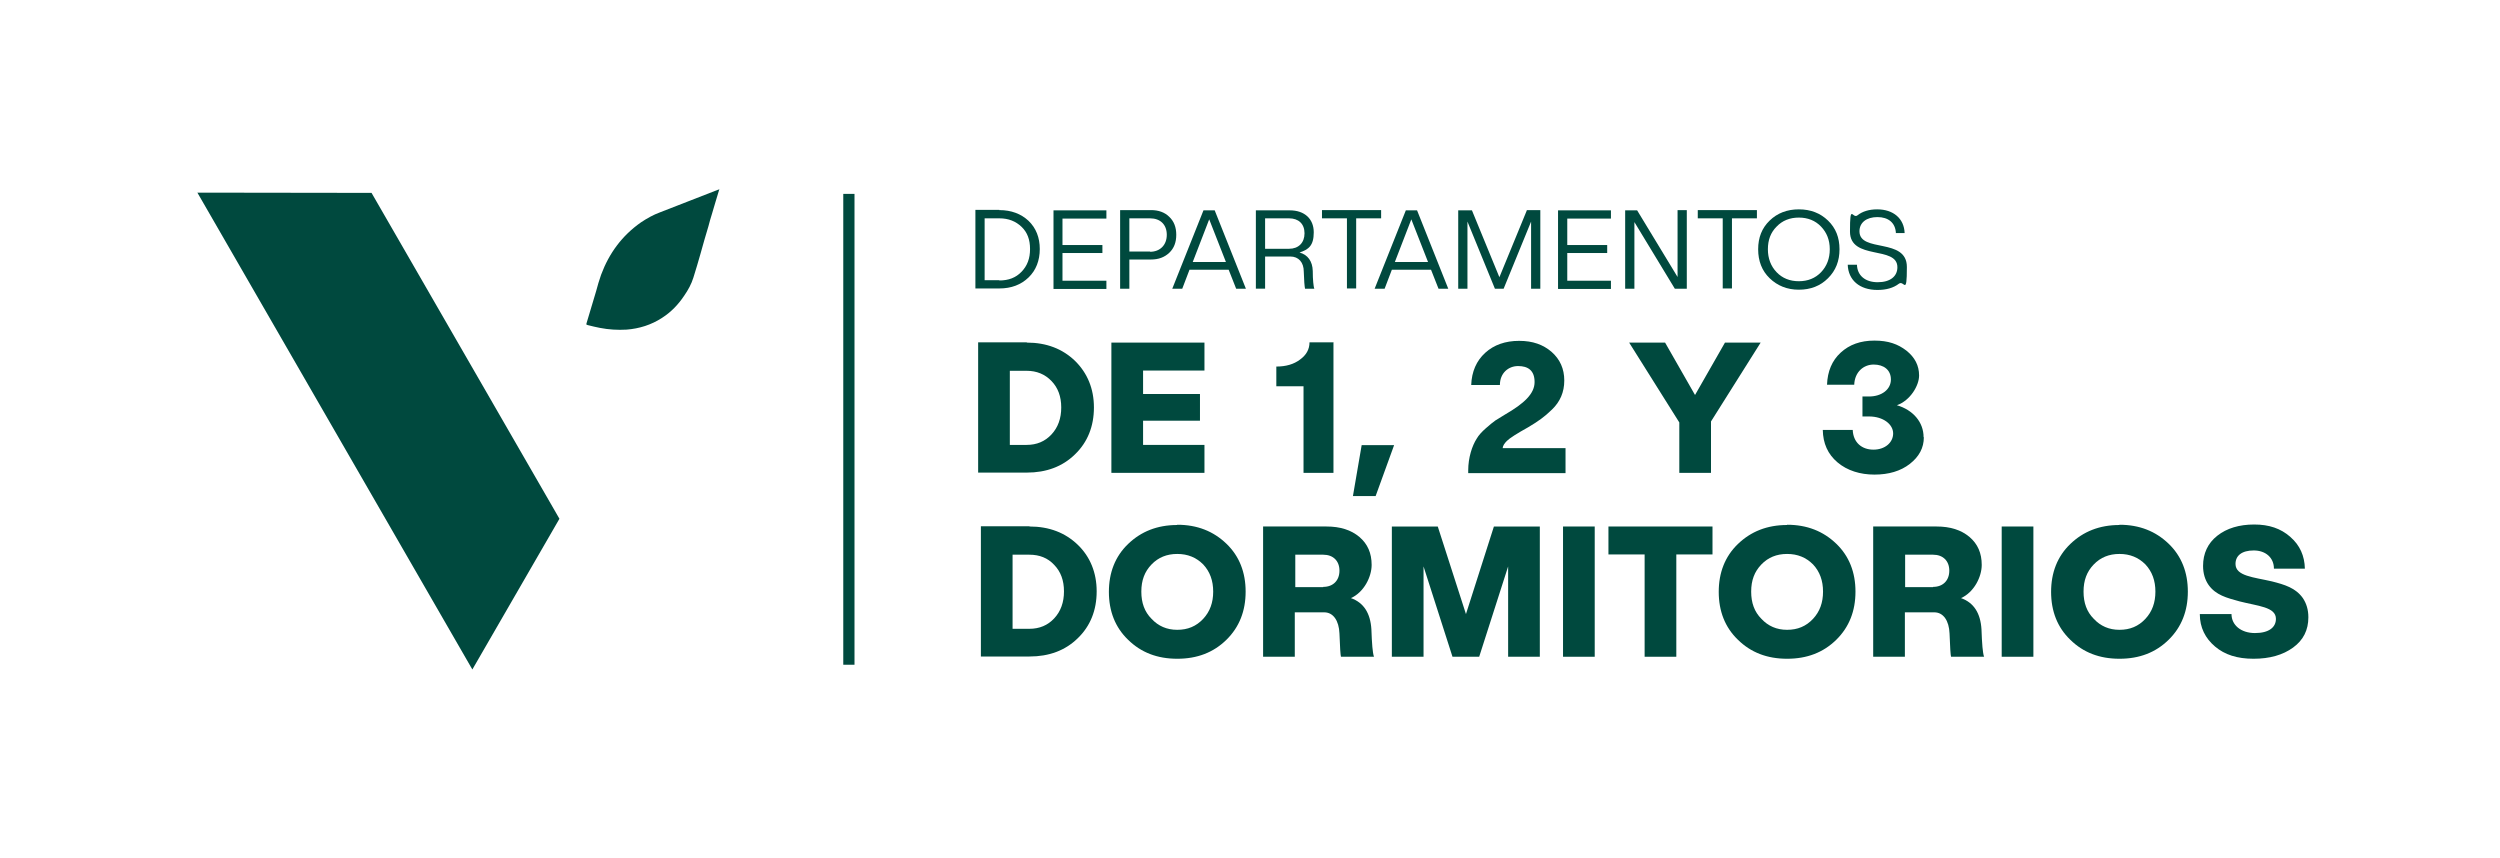 <svg xmlns="http://www.w3.org/2000/svg" id="Layer_1" data-name="Layer 1" viewBox="0 0 1001.9 344"><defs><style>      .cls-1 {        fill: #00493e;        stroke-width: 0px;      }      .cls-2 {        fill: none;        stroke: #00493e;        stroke-miterlimit: 10;        stroke-width: 4.5px;      }    </style></defs><g><path class="cls-1" d="M400.5,84.2c4.8,0,8.7,1.5,11.7,4.3,3,2.9,4.5,6.7,4.5,11.3s-1.5,8.5-4.5,11.4-6.9,4.4-11.7,4.4h-9.6v-31.5s9.6,0,9.6,0ZM400.5,112.4c3.7,0,6.6-1.1,8.9-3.5s3.4-5.3,3.4-9.1-1.1-6.7-3.4-8.9c-2.3-2.2-5.2-3.4-8.9-3.4h-5.9v24.8h5.9Z"></path><path class="cls-1" d="M443.3,87.6h-17.5v10.6h16v3.2h-16v11.1h17.6v3.3h-21.2v-31.5h21.2v3.3h0Z"></path><path class="cls-1" d="M461.3,84.2c3,0,5.5.9,7.3,2.7,1.9,1.8,2.8,4.2,2.8,7.2s-.9,5.4-2.8,7.2c-1.9,1.8-4.3,2.7-7.3,2.7h-8.7v11.7h-3.7v-31.5s12.3,0,12.3,0ZM460.9,100.9c4,0,6.7-2.7,6.7-6.8s-2.6-6.6-6.7-6.6h-8.3v13.3h8.3Z"></path><path class="cls-1" d="M495.4,115.7l-3-7.6h-15.7l-2.9,7.6h-4l12.5-31.4h4.5l12.5,31.4h-4,0ZM478,105h13.3l-6.7-17.1-6.6,17.1Z"></path><path class="cls-1" d="M526.9,115.7h-3.9c-.2-1-.4-3.3-.5-6.8,0-3.8-2.1-6.1-5.4-6.1h-10.1v12.9h-3.7v-31.4h13.6c5.9,0,9.6,3.4,9.6,8.8s-2.1,6.9-5.7,8.1c3.3.9,5.2,3.5,5.3,7.4,0,3.7.3,6,.6,7.2h0ZM516.6,99.7c3.8,0,6.2-2.4,6.2-6.2s-2.4-6-6.2-6h-9.6v12.2h9.6Z"></path><path class="cls-1" d="M553.5,84.2v3.3h-10v28.1h-3.7v-28.1h-10v-3.3h23.8Z"></path><path class="cls-1" d="M576.5,115.7l-3-7.6h-15.7l-2.9,7.6h-4l12.5-31.4h4.5l12.5,31.4h-4,0ZM559,105h13.3l-6.7-17.1-6.6,17.1Z"></path><path class="cls-1" d="M611.8,84.2h5.5v31.5h-3.7v-26.9l-11,26.9h-3.5l-11-26.9v26.9h-3.7v-31.4h5.5l11,26.8,11-26.8h0Z"></path><path class="cls-1" d="M645.6,87.6h-17.5v10.6h16v3.2h-16v11.1h17.5v3.3h-21.2v-31.5h21.2v3.3h0Z"></path><path class="cls-1" d="M672.3,84.2h3.7v31.5h-4.8l-16.2-26.7v26.7h-3.7v-31.4h4.8l16.2,26.7v-26.7Z"></path><path class="cls-1" d="M704.1,84.2v3.3h-10v28.1h-3.7v-28.1h-10v-3.3h23.8Z"></path><path class="cls-1" d="M720.9,83.9c4.7,0,8.6,1.5,11.7,4.5s4.6,6.8,4.6,11.5-1.5,8.5-4.6,11.6-7,4.6-11.7,4.6-8.6-1.6-11.7-4.6-4.6-6.9-4.6-11.6,1.5-8.5,4.6-11.5,7-4.5,11.7-4.5ZM720.9,87.2c-3.6,0-6.6,1.2-8.9,3.6-2.4,2.4-3.5,5.4-3.5,9.1s1.2,6.8,3.5,9.2c2.3,2.4,5.3,3.6,8.9,3.6s6.6-1.2,8.9-3.6c2.3-2.4,3.5-5.5,3.5-9.2s-1.2-6.7-3.5-9.1c-2.3-2.4-5.3-3.6-8.9-3.6Z"></path><path class="cls-1" d="M763.4,93.4h-3.6c-.2-4.1-3-6.4-7.4-6.4s-7.2,2.2-7.2,5.7c0,8.7,19,2.4,19,14.3s-1.1,5.1-3.2,6.7c-2.2,1.7-5.1,2.5-8.6,2.5-7.2,0-11.7-4-11.9-10.1h3.7c.1,4.2,3.2,7,8.3,7s7.9-2.4,7.9-6c0-8.8-19-2.6-19-14.3s1-4.9,3-6.5c2-1.6,4.7-2.4,7.9-2.4,6.5,0,10.8,3.7,11,9.5h0Z"></path></g><g><path class="cls-1" d="M411.5,137.3c7.9,0,14.3,2.5,19.3,7.3,5,4.9,7.6,11.2,7.6,18.7s-2.5,13.9-7.6,18.8c-5,4.9-11.5,7.3-19.3,7.3h-19.5v-52.2h19.5ZM411.4,178.3c4.1,0,7.4-1.4,10-4.2s3.9-6.4,3.9-10.8-1.3-7.9-3.9-10.6-5.9-4.1-10-4.1h-6.7v29.7h6.7Z"></path><path class="cls-1" d="M482.7,148.5h-24.6v9.4h22.8v10.7h-22.8v9.7h24.6v11.2h-37.3v-52.2h37.3v11.2h0Z"></path><path class="cls-1" d="M534.4,137.3v52.2h-12v-34.7c0,0-10.9,0-10.9,0v-7.9c3.8,0,7-.9,9.5-2.8,2.5-1.8,3.8-4.1,3.8-6.9h9.7,0Z"></path><path class="cls-1" d="M545.7,178.4h13l-7.4,20.4h-9.1l3.5-20.4h0Z"></path><path class="cls-1" d="M627.4,179.6v10h-39v-1c0-5.3,1.6-10,3.4-12.8.8-1.4,2.1-2.8,3.7-4.2,1.6-1.4,2.8-2.4,3.8-3.1.9-.6,2.2-1.4,3.9-2.4,7.6-4.4,11.8-8.3,11.8-13s-2.7-6.4-6.6-6.4-7.3,2.8-7.3,7.6h-11.5c.2-5.4,2.1-9.7,5.6-12.9s8.1-4.8,13.6-4.8,9.6,1.5,13,4.4c3.4,3,5.1,6.8,5.1,11.5s-1.7,8.5-4.9,11.6c-3.2,3.1-5.5,4.7-9.7,7.2-4.5,2.5-7.3,4.3-8.4,5.4-1,1-1.6,1.9-1.7,2.9h25.3Z"></path><path class="cls-1" d="M705.6,137.3l-19.9,31.6v20.6h-12.7v-20.2l-20.1-32h14.4l12,21,12-21h14.4Z"></path><path class="cls-1" d="M771,175.2c0,4.3-1.9,7.8-5.6,10.7s-8.5,4.3-14.2,4.3-10.9-1.6-14.8-4.9-5.8-7.6-5.9-13h12c.2,5,3.6,7.9,8.3,7.9s7.9-2.9,7.9-6.5-3.9-6.8-9.7-6.8h-2.6v-8h2.6c5.2,0,8.8-2.9,8.8-6.8s-2.9-6-6.9-6-7.6,2.9-7.8,8.1h-10.9c.2-5.4,2-9.7,5.5-12.9,3.5-3.2,7.9-4.8,13.5-4.8s9.4,1.4,12.8,4c3.4,2.7,5.1,6,5.1,10s-3.5,10-8.9,11.9c6.5,1.9,10.7,6.8,10.7,12.8h0Z"></path></g><g><path class="cls-1" d="M412.6,211c7.9,0,14.3,2.5,19.3,7.3s7.6,11.2,7.6,18.7-2.5,13.9-7.6,18.8c-5,4.9-11.5,7.3-19.3,7.3h-19.5v-52.2h19.5ZM412.5,252c4.1,0,7.4-1.4,10-4.2s3.9-6.4,3.9-10.8-1.3-7.9-3.9-10.6c-2.6-2.8-5.9-4.1-10-4.1h-6.7v29.7h6.7Z"></path><path class="cls-1" d="M471.8,210.3c8,0,14.5,2.6,19.7,7.6s7.7,11.5,7.7,19.2-2.5,14.2-7.7,19.3c-5.2,5.1-11.7,7.6-19.7,7.6s-14.5-2.5-19.7-7.6c-5.2-5-7.7-11.5-7.7-19.2s2.5-14.2,7.7-19.2,11.7-7.6,19.7-7.6h0ZM471.8,222c-4.2,0-7.6,1.4-10.3,4.2-2.8,2.9-4.1,6.4-4.1,10.9s1.3,8.1,4.1,10.9c2.7,2.9,6.1,4.4,10.3,4.4s7.6-1.4,10.4-4.4c2.7-2.9,4-6.5,4-10.9s-1.3-8-4-10.9c-2.8-2.8-6.2-4.2-10.4-4.2Z"></path><path class="cls-1" d="M550.7,263.2h-13.3c-.2-.7-.4-3.8-.6-9.3-.2-5.2-2.5-8.5-6.1-8.5h-11.8v17.8h-12.7v-52.2h25.4c5.5,0,9.9,1.4,13.2,4.2,3.3,2.8,4.9,6.5,4.9,11.2s-3,10.9-8.3,13.3c5.1,1.8,7.8,6,8.2,12.5.2,5.8.5,9.4,1,10.9h0ZM530.3,235.2c4,0,6.5-2.6,6.5-6.5s-2.5-6.4-6.5-6.4h-11.2v13h11.2Z"></path><path class="cls-1" d="M598.7,211h18.4v52.2h-12.7v-36.2l-11.6,36.2h-10.7l-11.6-36.2v36.2h-12.7v-52.2h18.4l11.3,35.1,11.2-35.1h0Z"></path><path class="cls-1" d="M639.1,211v52.2h-12.7v-52.2h12.7Z"></path><path class="cls-1" d="M686.3,211v11.2h-14.5v41h-12.7v-41h-14.5v-11.2h41.7Z"></path><path class="cls-1" d="M716.2,210.3c8,0,14.5,2.6,19.7,7.6s7.7,11.5,7.7,19.2-2.5,14.2-7.7,19.3c-5.2,5.1-11.7,7.6-19.7,7.6s-14.5-2.5-19.7-7.6c-5.2-5-7.7-11.5-7.7-19.2s2.5-14.2,7.7-19.2,11.7-7.6,19.7-7.6h0ZM716.2,222c-4.2,0-7.6,1.4-10.3,4.2-2.8,2.9-4.1,6.4-4.1,10.9s1.3,8.1,4.1,10.9c2.7,2.9,6.1,4.4,10.3,4.4s7.6-1.4,10.4-4.4c2.7-2.9,4-6.5,4-10.9s-1.3-8-4-10.9c-2.8-2.8-6.2-4.2-10.4-4.2Z"></path><path class="cls-1" d="M795.2,263.2h-13.3c-.2-.7-.4-3.8-.6-9.3-.2-5.2-2.5-8.5-6.1-8.5h-11.8v17.8h-12.7v-52.2h25.4c5.5,0,9.9,1.4,13.2,4.2,3.3,2.8,4.9,6.5,4.9,11.2s-3,10.9-8.3,13.3c5.1,1.8,7.8,6,8.2,12.5.2,5.8.5,9.4,1,10.9h0ZM774.7,235.2c4,0,6.5-2.6,6.5-6.5s-2.5-6.4-6.5-6.4h-11.2v13h11.2Z"></path><path class="cls-1" d="M814.9,211v52.2h-12.7v-52.2h12.7Z"></path><path class="cls-1" d="M849.4,210.3c8,0,14.5,2.6,19.7,7.6s7.7,11.5,7.7,19.2-2.5,14.2-7.7,19.3c-5.2,5.1-11.7,7.6-19.7,7.6s-14.5-2.5-19.7-7.6c-5.2-5-7.7-11.5-7.7-19.2s2.5-14.2,7.7-19.2,11.7-7.6,19.7-7.6h0ZM849.4,222c-4.2,0-7.6,1.4-10.3,4.2-2.8,2.9-4.1,6.4-4.1,10.9s1.3,8.1,4.1,10.9c2.7,2.9,6.1,4.4,10.3,4.4s7.6-1.4,10.4-4.4c2.7-2.9,4-6.5,4-10.9s-1.3-8-4-10.9c-2.8-2.8-6.2-4.2-10.4-4.2Z"></path><path class="cls-1" d="M917.9,215.2c3.8,3.3,5.7,7.6,5.8,12.7h-12.4c0-4.4-3.3-7.3-8.1-7.3s-7.3,2.1-7.3,5.4c0,4.9,7.3,5.3,14.6,7,5.1,1.3,9.5,2.6,12.4,6.7,1.4,2.1,2.2,4.6,2.2,7.7,0,5.1-2,9.1-6.1,12.1-4.1,3-9.4,4.5-15.9,4.5s-11.5-1.6-15.4-4.9-6.1-7.6-6.1-13h12.7c0,4.4,3.8,7.6,9.4,7.6s8.4-2.3,8.4-5.7c0-4.8-7.3-5.1-14.6-7-5.1-1.4-9.5-2.5-12.4-6.6-1.4-2-2.2-4.6-2.2-7.6,0-5,1.9-9.1,5.7-12.1,3.8-3,8.8-4.5,14.8-4.5s10.6,1.6,14.4,4.9h0Z"></path></g><line class="cls-2" x1="340.2" y1="77.7" x2="340.2" y2="266.4"></line><g><polygon class="cls-1" points="79.1 77.2 189.3 268.3 224.2 207.9 148.9 77.3 79.1 77.2"></polygon><path class="cls-1" d="M288.2,75.7c.1.2,0,.3,0,.4-1,3.2-1.9,6.4-2.9,9.7-.5,1.6-1,3.3-1.4,4.9-1.1,3.7-2.2,7.4-3.2,11.1-.9,3.1-1.8,6.3-2.8,9.4-.8,2.6-2.1,5-3.7,7.3-2.4,3.6-5.3,6.6-8.9,8.9-4.3,2.8-9.1,4.3-14.2,4.7-3.6.2-7.1,0-10.7-.7-1.6-.3-3.2-.7-4.8-1.1-.7-.2-.7-.2-.5-.9,1.3-4.2,2.5-8.5,3.8-12.7.6-2.2,1.2-4.4,2-6.6,3.2-8.6,8.4-15.7,16-21,2.4-1.6,4.9-3,7.6-4,7.7-3,15.4-6,23.1-9,.2,0,.4-.1.5-.2h0Z"></path></g></svg>